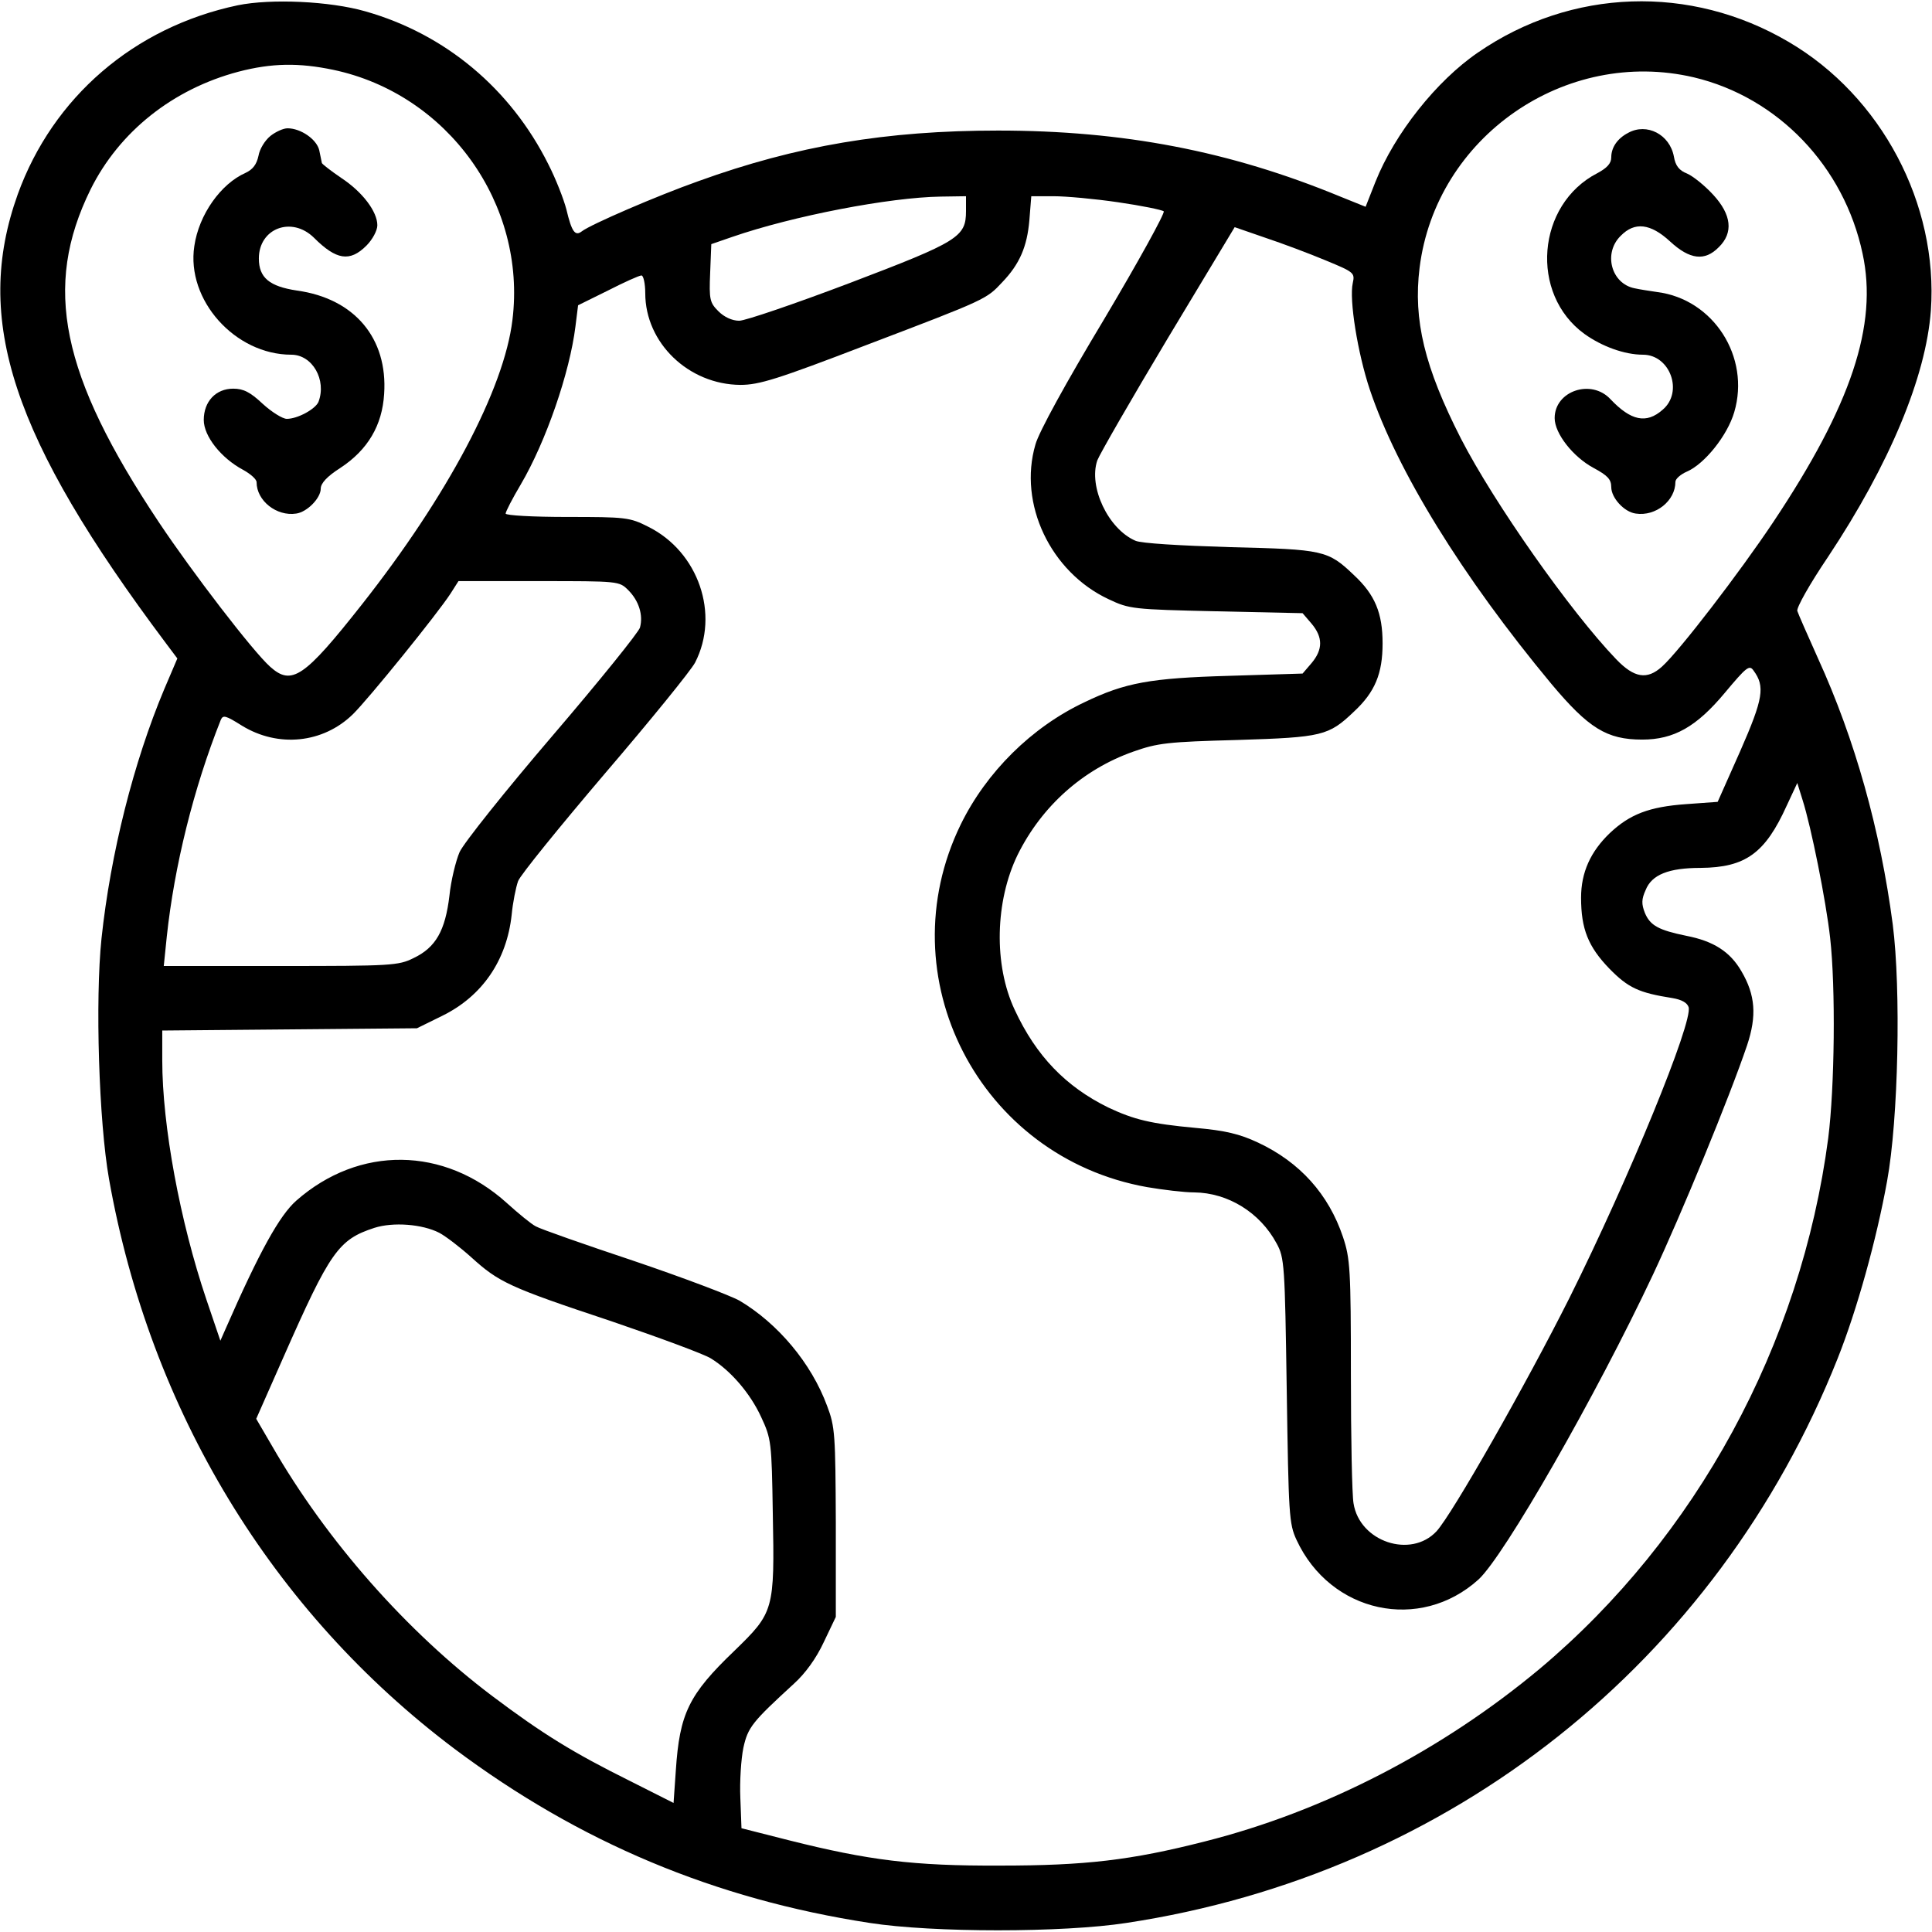 <?xml version="1.0" encoding="UTF-8" standalone="no"?><svg xmlns="http://www.w3.org/2000/svg" version="1.0" width="512pt" height="512pt" viewBox="0 0 512 512" preserveAspectRatio="xMidYMid meet"><g transform="translate(0,512) scale(0.1,-0.1)" fill="#000000" stroke="none"><path d="M630 5106 c-275 -58 -490 -244 -583 -501 -119 -332 -15 -646 393 -1190 l30 -40 -35 -82 c-81 -193 -142 -435 -166 -660 -17 -163 -7 -486 20 -638 109 -614 432 -1146 916 -1510 330 -247 689 -398 1100 -461 167 -26 512 -26 680 0 859 130 1565 691 1885 1496 51 128 103 315 131 470 30 164 37 508 15 680 -33 251 -100 490 -198 705 -27 60 -52 117 -55 126 -2 9 32 70 82 144 162 244 259 476 272 652 20 282 -131 568 -377 712 -260 153 -576 142 -823 -28 -110 -75 -221 -215 -272 -343 l-26 -66 -67 27 c-293 121 -576 175 -907 175 -296 0 -534 -40 -794 -134 -110 -39 -286 -115 -309 -133 -18 -14 -27 -1 -41 58 -7 27 -28 81 -48 120 -100 200 -273 345 -485 405 -94 27 -250 34 -338 16z m253 -171 c304 -64 513 -356 475 -663 -22 -183 -172 -466 -399 -754 -153 -194 -186 -216 -243 -165 -46 41 -207 251 -295 383 -260 390 -308 624 -181 882 76 153 218 266 392 312 88 23 160 24 251 5z m3606 -20 c223 -53 398 -236 447 -467 41 -189 -30 -402 -237 -712 -88 -132 -249 -342 -295 -383 -39 -35 -73 -30 -121 20 -122 127 -324 415 -411 584 -97 190 -127 315 -110 453 43 347 386 585 727 505z m-1929 -354 c0 -69 -19 -81 -308 -191 -145 -55 -277 -100 -293 -100 -19 0 -40 10 -55 25 -23 23 -25 31 -22 102 l3 76 55 19 c162 56 418 105 553 107 l67 1 0 -39z m403 23 c62 -9 116 -20 121 -24 4 -4 -67 -133 -158 -286 -101 -168 -173 -299 -182 -332 -46 -157 40 -338 194 -410 55 -26 64 -27 285 -32 l229 -5 24 -28 c30 -36 30 -68 0 -104 l-24 -28 -194 -6 c-210 -6 -276 -18 -384 -70 -140 -66 -260 -185 -328 -324 -197 -404 49 -882 494 -961 41 -7 98 -14 125 -14 89 -1 174 -53 218 -135 21 -38 22 -56 27 -390 5 -330 6 -353 26 -396 90 -194 327 -245 482 -105 68 62 311 486 463 809 75 160 202 468 249 607 26 78 22 133 -15 196 -30 52 -74 80 -146 94 -73 15 -96 27 -110 61 -9 23 -9 36 2 60 16 41 61 59 146 59 119 1 171 39 228 165 l28 60 14 -45 c23 -72 62 -267 73 -365 15 -133 12 -397 -5 -531 -72 -548 -350 -1058 -764 -1406 -260 -217 -571 -378 -888 -458 -196 -50 -317 -64 -543 -64 -230 -1 -348 14 -559 67 l-126 32 -3 80 c-2 44 2 104 8 133 12 55 24 69 134 170 30 27 59 67 79 110 l32 67 0 250 c-1 233 -2 254 -23 309 -42 114 -131 219 -232 279 -25 14 -152 62 -282 106 -129 43 -246 84 -258 91 -12 6 -46 34 -77 62 -166 150 -391 153 -558 6 -44 -39 -97 -134 -186 -337 l-15 -34 -37 109 c-70 207 -117 461 -117 634 l0 79 338 3 337 3 67 33 c106 52 171 147 184 268 3 32 11 72 17 89 6 16 110 144 230 285 120 140 228 273 239 294 66 128 9 294 -124 360 -49 25 -60 26 -215 26 -90 0 -163 4 -163 9 0 5 18 40 40 77 67 114 130 297 145 419 l7 56 79 39 c43 22 83 40 89 40 5 0 10 -21 10 -47 0 -132 115 -242 252 -243 50 0 98 15 335 106 318 121 317 121 359 166 46 48 66 94 72 165 l5 63 59 0 c33 0 110 -7 171 -16z m550 -154 c75 -31 78 -33 72 -60 -10 -44 13 -186 45 -282 72 -215 245 -496 481 -780 99 -118 147 -148 241 -148 84 0 144 34 219 124 57 68 65 75 76 59 31 -42 26 -74 -35 -213 l-60 -135 -83 -6 c-99 -7 -150 -27 -203 -77 -51 -49 -76 -104 -76 -171 0 -83 19 -130 75 -188 50 -51 78 -64 167 -78 24 -4 39 -12 43 -24 12 -39 -158 -454 -316 -771 -115 -229 -310 -572 -352 -618 -68 -73 -204 -28 -220 74 -4 22 -7 175 -7 342 0 279 -2 307 -21 364 -38 113 -114 198 -225 250 -49 23 -87 32 -166 39 -119 11 -163 22 -231 54 -112 55 -191 136 -248 259 -56 119 -52 288 8 411 64 129 173 226 306 273 65 23 91 26 277 31 224 7 241 11 308 75 56 52 76 101 76 181 0 80 -20 129 -76 181 -69 66 -81 68 -328 74 -132 4 -236 10 -251 17 -72 31 -125 143 -101 213 6 16 90 162 187 324 l177 294 81 -28 c45 -15 117 -42 160 -60z m-1848 -874 c28 -28 40 -66 31 -99 -3 -12 -107 -141 -232 -287 -125 -146 -235 -284 -246 -308 -10 -23 -23 -76 -27 -116 -11 -92 -36 -137 -95 -165 -40 -20 -59 -21 -352 -21 l-310 0 8 78 c20 187 71 393 143 574 6 14 13 12 56 -15 96 -59 215 -47 294 30 41 40 224 266 259 320 l21 33 213 0 c212 0 213 0 237 -24z m-501 -1703 c17 -9 55 -38 85 -65 73 -66 99 -79 370 -169 129 -44 248 -88 265 -99 52 -32 104 -92 133 -155 27 -58 28 -66 31 -256 5 -257 3 -262 -102 -364 -121 -116 -145 -166 -155 -317 l-6 -86 -115 58 c-151 75 -232 125 -365 225 -227 171 -439 411 -584 663 l-42 72 72 163 c124 281 146 312 241 343 50 16 127 10 172 -13z"/><path d="M717 4760 c-15 -12 -29 -35 -32 -53 -5 -23 -15 -36 -34 -45 -66 -29 -124 -111 -136 -194 -22 -143 108 -288 257 -288 56 0 94 -67 72 -125 -8 -19 -55 -45 -84 -45 -11 0 -40 18 -64 40 -33 31 -51 40 -78 40 -46 0 -78 -34 -78 -83 0 -43 46 -101 104 -132 20 -11 36 -25 36 -33 0 -49 53 -91 105 -83 29 4 65 41 65 66 0 14 16 32 52 55 73 48 111 113 116 196 10 148 -79 253 -231 274 -73 11 -101 34 -101 85 0 80 87 113 146 55 59 -59 95 -65 139 -21 16 16 29 40 29 54 0 36 -39 88 -95 125 -28 19 -51 37 -52 40 -1 4 -4 19 -7 34 -7 29 -49 58 -84 58 -11 0 -31 -9 -45 -20z"/><path d="M4315 4768 c-29 -15 -45 -39 -45 -65 0 -16 -11 -28 -37 -42 -161 -83 -180 -320 -34 -426 46 -33 106 -55 155 -55 72 0 108 -99 52 -146 -43 -38 -84 -29 -138 28 -51 55 -148 22 -148 -50 0 -41 49 -103 103 -132 37 -20 47 -30 47 -51 0 -28 34 -66 65 -70 53 -8 105 34 105 84 0 8 14 20 30 27 47 20 108 96 126 158 43 146 -55 299 -204 318 -20 3 -47 7 -60 10 -62 12 -84 93 -37 139 37 38 79 33 131 -15 52 -48 92 -53 129 -15 39 38 34 86 -15 139 -22 24 -53 49 -69 56 -21 8 -31 21 -35 45 -11 59 -72 90 -121 63z"/></g></svg>